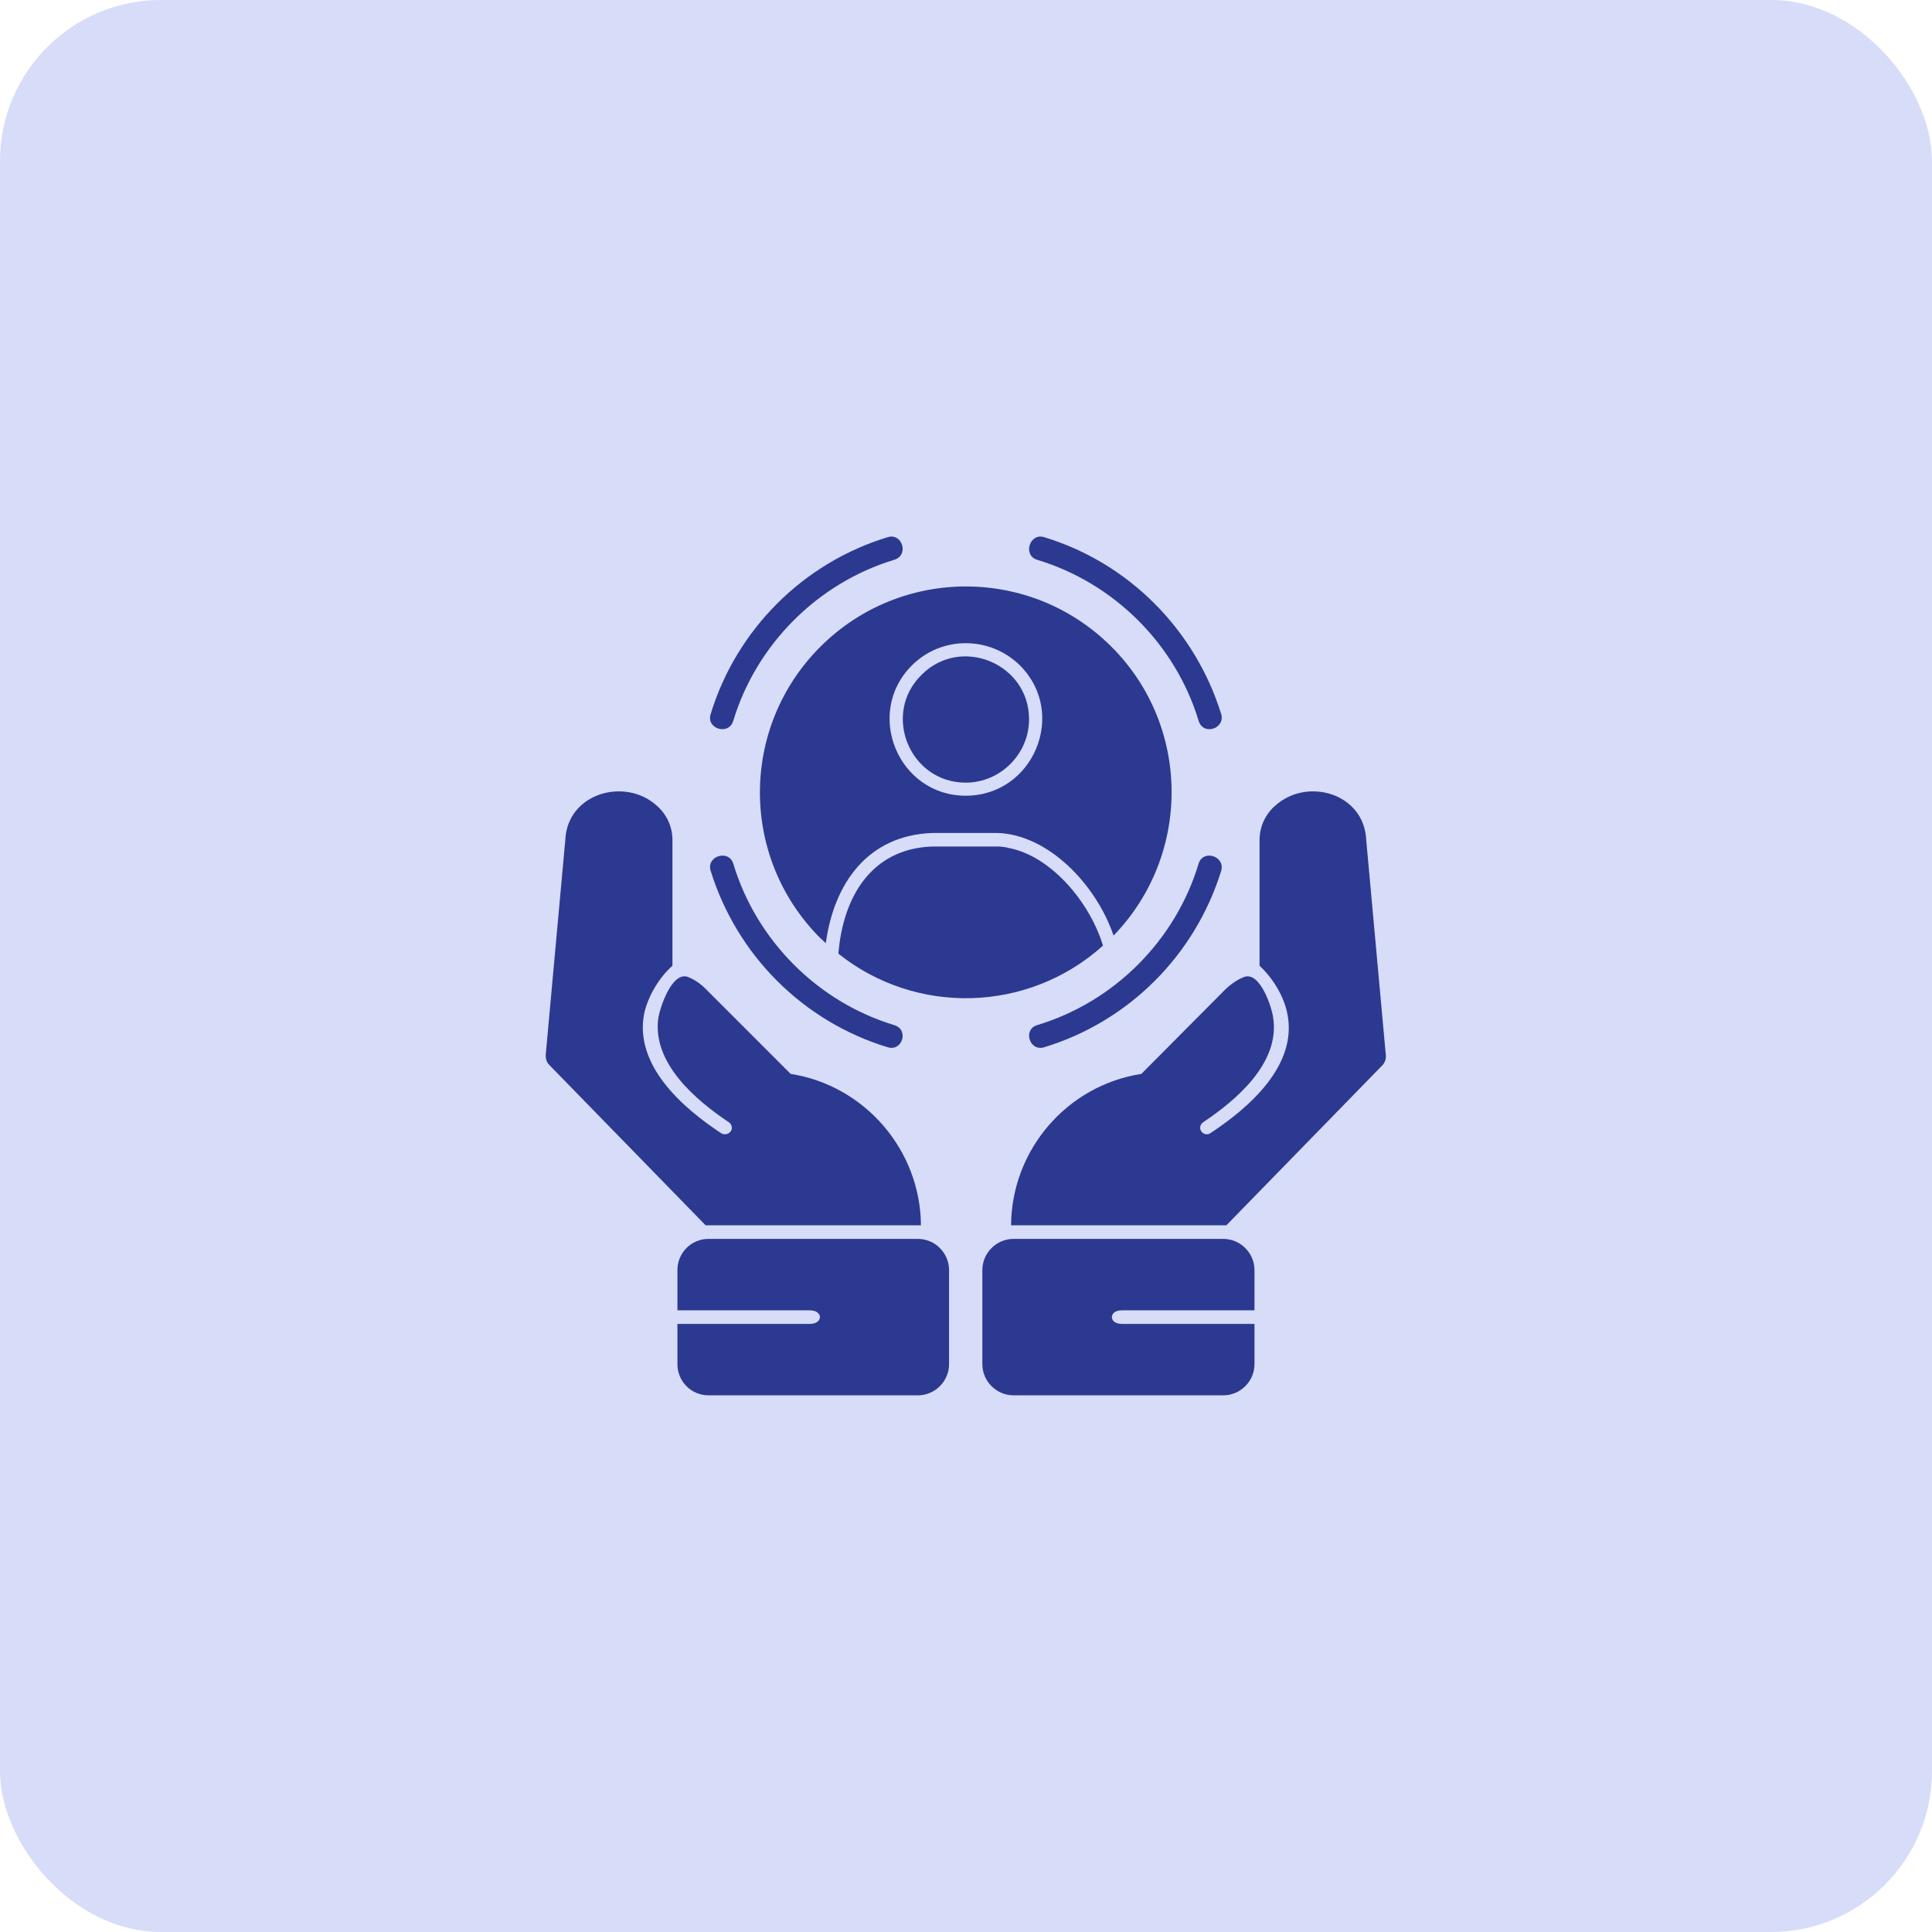 <svg width="72" height="72" viewBox="0 0 72 72" fill="none" xmlns="http://www.w3.org/2000/svg">
<rect width="72" height="72" rx="6" fill="#D7DCF9"/>
<g clip-path="url(#clip0_608_19463)">
<path d="M41.424 24.105C44.386 27.067 44.405 31.866 41.499 34.866C40.862 32.991 39.099 31.117 37.187 31.042H34.769C32.332 31.117 31.076 32.935 30.776 35.147C30.701 35.091 30.645 35.016 30.57 34.96C27.57 31.96 27.57 27.105 30.57 24.105C33.569 21.106 38.425 21.106 41.424 24.105ZM38.012 24.799C36.887 23.693 35.088 23.693 33.982 24.799C32.201 26.58 33.476 29.654 35.988 29.654C38.518 29.654 39.793 26.58 38.012 24.799ZM38.35 26.805C38.35 28.099 37.281 29.167 35.988 29.167C33.907 29.167 32.857 26.617 34.338 25.155C35.8 23.674 38.35 24.724 38.35 26.805ZM41.105 35.241C38.312 37.753 34.132 37.847 31.245 35.541C31.413 33.441 32.463 31.642 34.713 31.548H37.262C37.375 31.567 37.487 31.567 37.6 31.604C39.174 31.904 40.618 33.629 41.105 35.241Z" fill="#2B3990"/>
<path d="M27.327 26.861C27.158 27.424 26.314 27.161 26.483 26.617C27.439 23.468 29.932 20.975 33.082 20.019C33.626 19.85 33.888 20.694 33.325 20.862C30.476 21.725 28.189 24.012 27.327 26.861Z" fill="#2B3990"/>
<path d="M38.913 39.028C38.37 39.196 38.107 38.371 38.651 38.203C41.519 37.34 43.806 35.053 44.669 32.185C44.837 31.642 45.662 31.904 45.512 32.448C44.537 35.597 42.063 38.072 38.913 39.028Z" fill="#2B3990"/>
<path d="M26.483 32.448C26.314 31.904 27.158 31.642 27.327 32.185C28.189 35.053 30.476 37.34 33.325 38.203C33.888 38.371 33.626 39.196 33.082 39.028C29.932 38.072 27.458 35.597 26.483 32.448Z" fill="#2B3990"/>
<path d="M38.651 20.862C38.107 20.694 38.37 19.85 38.913 20.019C42.063 20.975 44.537 23.468 45.512 26.617C45.662 27.161 44.837 27.424 44.669 26.861C43.806 24.012 41.519 21.725 38.651 20.862Z" fill="#2B3990"/>
<path d="M26.297 45.664L20.467 39.684C20.373 39.59 20.336 39.459 20.336 39.328L21.067 31.304C21.142 29.561 23.279 28.961 24.46 30.011C24.835 30.329 25.06 30.798 25.06 31.304V35.991C24.554 36.441 24.16 37.115 24.01 37.753C23.616 39.703 25.454 41.296 26.878 42.233C26.991 42.308 27.16 42.271 27.235 42.158C27.31 42.046 27.272 41.896 27.16 41.821C25.922 40.996 24.291 39.609 24.535 37.922C24.61 37.509 25.041 36.216 25.622 36.403C25.866 36.497 26.091 36.647 26.279 36.834L29.465 40.021C32.221 40.452 34.302 42.852 34.321 45.664C34.283 45.664 34.246 45.664 34.208 45.664H33.721H26.897H26.41C26.372 45.664 26.335 45.664 26.297 45.664Z" fill="#2B3990"/>
<path d="M26.408 52H34.207C34.844 52 35.369 51.475 35.369 50.838V47.332C35.369 46.695 34.844 46.17 34.207 46.17H26.408C25.752 46.17 25.246 46.695 25.246 47.332V48.832H30.176C30.683 48.832 30.683 49.338 30.176 49.338H25.246V50.838C25.246 51.475 25.752 52 26.408 52Z" fill="#2B3990"/>
<path d="M45.703 45.664L51.533 39.684C51.608 39.59 51.664 39.459 51.646 39.328L50.915 31.304C50.84 29.561 48.721 28.961 47.54 30.011C47.165 30.329 46.94 30.798 46.94 31.304V35.991C47.428 36.441 47.84 37.115 47.971 37.753C48.384 39.703 46.528 41.296 45.103 42.233C44.991 42.308 44.841 42.271 44.766 42.158C44.691 42.046 44.728 41.896 44.841 41.821C46.078 40.996 47.709 39.609 47.447 37.922C47.39 37.509 46.959 36.216 46.378 36.403C46.134 36.497 45.909 36.647 45.703 36.834L42.535 40.021C39.761 40.452 37.698 42.852 37.68 45.664H37.773H38.28H45.084H45.591H45.703Z" fill="#2B3990"/>
<path d="M45.589 52H37.772C37.134 52 36.609 51.475 36.609 50.838V47.332C36.609 46.695 37.134 46.17 37.772 46.17H45.589C46.226 46.17 46.751 46.695 46.751 47.332V48.832H41.802C41.315 48.832 41.315 49.338 41.802 49.338H46.751V50.838C46.751 51.475 46.226 52 45.589 52Z" fill="#2B3990"/>
</g>
<defs>
<clipPath id="clip0_608_19463">
<rect width="32" height="32" fill="white" transform="translate(20 20)"/>
</clipPath>
</defs>
</svg>
